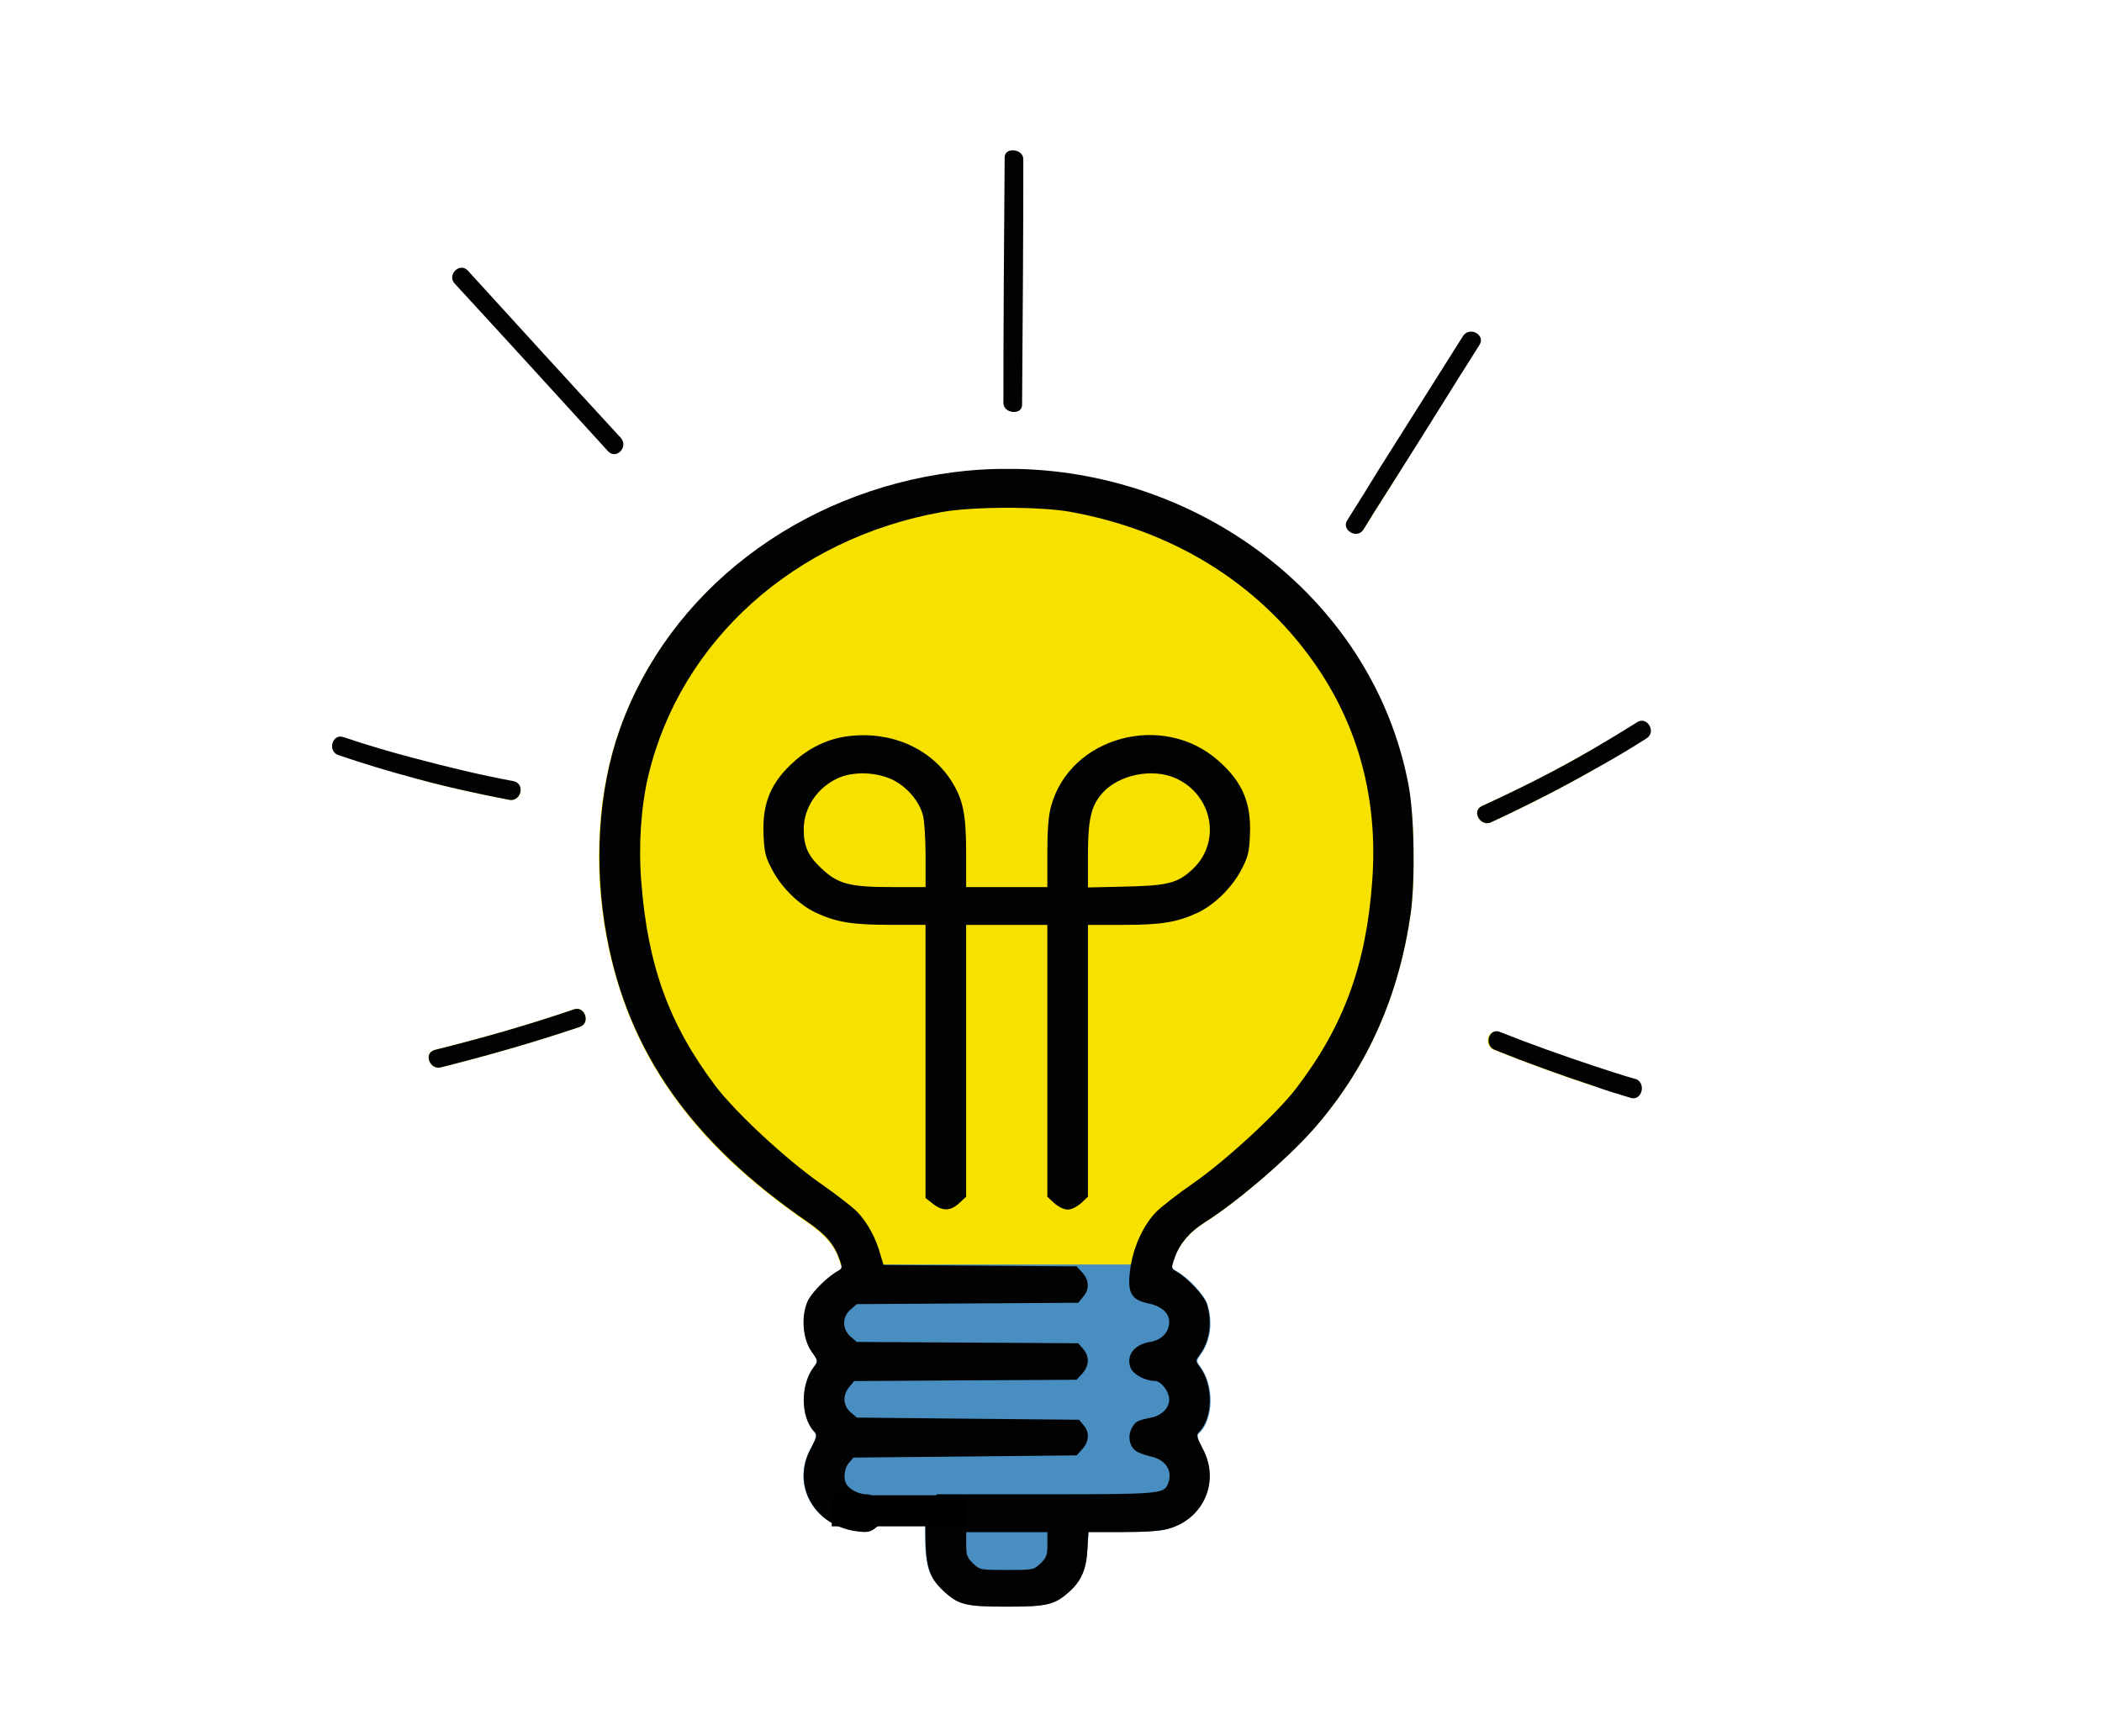 <?xml version="1.0" encoding="utf-8"?>
<!-- Generator: Adobe Illustrator 19.0.0, SVG Export Plug-In . SVG Version: 6.00 Build 0)  -->
<svg version="1.1" id="Layer_1" xmlns="http://www.w3.org/2000/svg" xmlns:xlink="http://www.w3.org/1999/xlink" x="0px" y="0px"
	 viewBox="0 0 337.9 279.1" style="enable-background:new 0 0 337.9 279.1;" xml:space="preserve">
<style type="text/css">
	.st0{fill:#488EC1;}
	.st1{fill:#F6E101;}
	.st2{fill:#020202;}
	.st3{fill:none;stroke:#000000;stroke-width:5;stroke-miterlimit:10;}
</style>
<g id="XMLID_3_">
	<path id="XMLID_73_" class="st0" d="M193.3,232.9c2.8,5.2,0.2,11.3-5.5,12.9c-1.3,0.4-3.7,0.5-7.4,0.5H175l-0.2,2.8
		c-0.2,3.1-0.9,5-2.8,6.7c-2.4,2.2-3.6,2.5-10.2,2.5c-6.8,0-7.8-0.3-10.4-2.8c-2.1-2-2.7-3.9-2.7-9.1c0-1.7,0-2.8,0.1-3.5h-6.7
		c0.1,0.9-0.3,1.8-1.3,2.7c-0.9,0.7-1.3,0.8-2.9,0.6c-7-0.8-10.8-7.4-7.6-13.3c1-1.8,1-2.2,0.6-2.7c-2.2-2.3-2.3-7.5-0.1-10.4
		c0.7-1,0.7-1-0.3-2.5c-1.5-2.1-1.7-6-0.5-8.3c0.8-1.5,3.2-3.8,4.8-4.7c0.5-0.3,0.6-0.4,0.4-1.1h53.3c-0.2,0.7,0,0.8,0.7,1.2
		c1.9,1.1,4.4,3.8,4.9,5.3c0.9,2.9,0.5,5.9-1.1,8.1c-0.7,1-0.7,1,0,2c2.2,3,2.1,8.2-0.1,10.5C192.3,230.7,192.4,231,193.3,232.9z"/>
	<g id="XMLID_2_">
		<path id="XMLID_77_" class="st1" d="M216.7,83.6c1.7-2.7,3.4-5.4,5.1-8.2h3.5c-2,3.2-4.1,6.4-6.1,9.7
			C218.2,86.7,215.6,85.2,216.7,83.6z"/>
		<path id="XMLID_92_" class="st1" d="M81.9,128.6c-5.2-1-10.2-2.1-15.3-3.5V122c5.3,1.4,10.6,2.7,16,3.7
			C84.5,126.1,83.7,128.9,81.9,128.6z"/>
		<path id="XMLID_93_" class="st1" d="M93.2,165.1c-7.4,2.5-14.8,4.6-22.3,6.5c-1.8,0.5-2.9-2.3-1-2.8c7.6-1.9,15-4,22.3-6.5
			C94,161.6,95,164.5,93.2,165.1z"/>
		<path id="XMLID_95_" class="st1" d="M226.8,146.7c-1.9,13.2-6.8,24.5-15.1,34.2c-4.2,4.9-12.6,12.2-18.1,15.7
			c-2.4,1.5-4,3.4-4.8,5.6c-0.2,0.5-0.3,0.8-0.4,1.1h-53.3c0-0.2-0.1-0.4-0.2-0.7c-0.8-2.4-2.2-4-5.2-6.1
			c-18.6-12.8-28.7-27.2-32.2-45.8c-2.2-11.5-1.4-23.6,2.1-33.4c7.9-22.1,28.7-38.1,53.7-41.3c2.4-0.3,4.8-0.5,7.2-0.5h2.9
			c30.5,0.6,57.4,21.6,62.9,50.7C227.4,130.9,227.5,141.4,226.8,146.7z"/>
		<path id="XMLID_83_" class="st1" d="M256.1,120.4v3.4c-5.3,3-10.8,5.8-16.4,8.4c-1.7,0.8-3.2-1.8-1.5-2.6
			C244.4,126.8,250.3,123.8,256.1,120.4z"/>
		<path id="XMLID_85_" class="st1" d="M240.9,166c5,2,10.1,3.8,15.2,5.5v3.1c-5.4-1.8-10.7-3.7-15.9-5.8
			C238.4,168.1,239.2,165.3,240.9,166z"/>
		<g id="XMLID_20_" transform="translate(0,512) scale(0.1,-0.1)">
			<path id="XMLID_32_" class="st2" d="M2264,3859.1c-55.4,290.9-324.7,500.6-629.4,507h-28.8c-23.8-0.4-47.8-2.1-71.9-5.2
				c-250-31.8-458.6-191.7-537.3-412.7c-34.9-98-42.6-219.6-21.1-334.4c34.6-185.6,136-329.7,321.9-457.8
				c30.3-20.7,44.1-37.2,52.2-61.1c1.1-3,1.9-5.3,2.4-7.3c1.7-6.2,0.4-7.9-4.3-10.6c-16.5-8.6-40.4-32.2-48.4-46.9
				c-11.9-23.2-9.7-62.2,5.4-83.3c10.7-15,10.7-15,3.4-24.7c-21.9-29.3-21.1-81.2,1.2-104.4c4.6-5,3.8-8.2-5.8-26.5
				c-32.2-59,5.8-125.5,76-133.4c15.8-1.8,20-0.7,28.9,6.5c10.1,8.2,14.3,17.3,12.8,26.5c-0.9,5.2-3.6,10.3-8.2,15.3
				c-6.5,7.2-13.8,11.5-20,11.5c-11.1,0-24.2,6-30.7,13.9c-7.3,8.6-5.8,27.2,2.3,36.5l7.3,8.6l179.4,1.7l179.3,1.8l9.2,10.1
				c11.2,12.1,11.9,27.1,2,38.6l-7.3,8.6l-178.6,1.7l-178.6,1.8l-10,8.6c-12.3,10.7-13.1,27.9-1.9,40.8l7.6,9.3l178.6,1.1l179,1
				l9.2,10c11.1,12.2,11.9,27.2,1.5,39.4l-8,9.3l-178.2,1.1l-177.8,1l-10,8.6c-13.8,12.2-13.8,31.5,0,43.6l10,8.6l177.8,1.1
				l178.2,1.1l7.6,9.3c10.8,12.1,10,27.2-1.1,39.3l-9.2,10l-155.2,1.1l-155.1,1.1l-0.4,1.3l-4.7,15.5c-6.9,26.1-21.1,51.8-36.9,68.3
				c-8,8.2-34.5,28.6-59.1,45.8c-55.3,38.6-136.4,113.7-169.4,157.3c-74.5,99.1-108.7,193.5-119,328.7
				c-4.6,57.6-0.4,120.2,11.5,170.2c51.9,216.8,235.4,381.3,472.4,423.5c50,8.9,157.1,8.9,205.5,0.3
				c164-29.6,300.7-113.7,390.5-240.3c72.6-101.9,104.9-221.4,95.2-353c-9.6-134.5-45.6-233.2-121.7-332.9
				c-30.7-40.5-112.9-116.3-166.7-153.8c-24.5-16.8-51-37.6-59.1-45.8c-19.5-20.2-34.6-52.1-40.3-83.8c-0.1-0.8-0.3-1.6-0.4-2.4
				c-6.6-41.8-0.8-54.7,27.2-60.4c22.3-4.7,34.6-15.4,34.6-30.1c0-16.4-12.3-29.3-31.1-32.2c-25.7-4.3-38.8-22.1-30.7-42.2
				c4.1-10,23.4-20.4,38.4-20.4c10.3,0,23.4-16.8,23.4-30.4c0-13.2-11.9-25-28.8-28.6c-22.7-4.6-25-6-31.1-16.4
				c-7-12.5-4.6-28.3,5.4-36.5c3.8-3.2,14.1-7.1,23.8-9.3c25.7-5.4,37.2-23.6,28.4-45.1c-6.6-15.3-15-16-197.5-16h-173.2l-9.2-9
				c-5.4-4.8-7.8-7.7-8.9-17.8c-0.6-7-0.7-17.7-0.7-35.1c0-52.2,5.4-70.8,26.5-91.2c25.7-24.7,36.5-27.6,104-27.6
				c66.1,0,77.6,2.9,101.8,25.1c18.9,17.5,26.5,35.7,28.1,67.2l1.5,27.6h54.6c36.9,0,60.7,1.7,73.7,5.3
				c57.6,15.8,83.8,76.9,55.4,129.1c-9.7,18.3-10.4,21.5-5.8,26.5c22.7,23.2,23.1,75.1,1.2,104.8c-7.3,9.6-7.3,9.6,0,19.6
				c16.1,21.5,20.3,52.3,11.5,80.9c-4.6,14.3-30,41.5-48.7,52.5c-6.7,3.9-8.5,5-6.5,12.1c0.7,2.7,2,6.2,3.8,11.2
				c7.6,21.8,23.8,40.8,47.6,55.8c54.5,34.3,139.4,107.6,180.9,156.6c82.2,96.2,132.1,209.6,150.6,341.6
				C2275.1,3706.4,2273.6,3810.5,2264,3859.1z M1683.7,2636.7c0-17.2-1.6-21.1-11.1-30.4c-11.2-10.4-11.9-10.4-54.2-10.4
				c-42.2,0-43,0-54.1,10.4c-9.6,9.3-11.1,13.2-11.1,30.4v20h130.5V2636.7z"/>
			<path id="XMLID_24_" class="st2" d="M1958.2,3897.3c-89.1,78.7-237.7,38.3-268.4-72.9c-4.3-14.7-6.2-37.9-6.2-75.8v-54.8h-130.5
				v54.8c0,62.6-5,86.5-24.2,116.6c-33.8,52.2-97.1,79.8-165.5,71.2c-31.1-3.9-59.9-17.2-84.9-39c-39.2-34.3-53.4-68.3-51.1-119.4
				c1.2-28.3,3.1-36.2,14.2-56.9c14.6-27.9,43-55.8,69.5-68.3c33-15.4,58.4-19.7,119.9-19.7h56.8v-439.2l11.9-9.3
				c15.4-12.2,28.4-11.8,42.2,1l11.2,10.4v437h130.5v-437l11.1-10.4c7-6,15.4-10.3,21.6-10.3c6.1,0,14.6,4.3,21.5,10.3l11.1,10.4
				v437h56.9c61.4,0,86.7,4.3,119.8,19.7c26.5,12.5,54.9,40.4,69.5,68.3c11.1,20.8,13.1,28.6,14.2,56.9
				C2011.6,3829,1997.4,3863,1958.2,3897.3z M1487.9,3693.8h-53c-69.2,0-87.6,4.7-114.5,30.1c-21.1,19.7-28.4,35-28.4,62.6
				c0,34.7,21.5,66.9,54.5,82.2c24.5,11.2,60.7,10.4,87.2-1.8c23.4-11,43.8-34.3,49.9-57.5c2.3-8.3,4.3-37.6,4.3-65.1V3693.8z
				 M1917.5,3722.9c-24.2-22.9-40.3-26.8-107.9-28.3l-60.7-1.4v51.5c0,58.6,5.1,79.7,23.1,100.1c26.2,29.7,80.6,40.8,117.9,24
				C1949.4,3842,1963.7,3766.5,1917.5,3722.9z"/>
		</g>
		<g id="XMLID_6_">
			<g id="XMLID_241_">
				<path id="XMLID_317_" class="st2" d="M164.3,65.1c0.1-13.2,0.2-26.3,0.2-39.5c0-1.7-3-2-3-0.3c-0.1,13.2-0.2,26.3-0.2,39.5
					C161.3,66.5,164.3,66.8,164.3,65.1L164.3,65.1z"/>
			</g>
		</g>
		<g id="XMLID_9_">
			<g id="XMLID_236_">
				<path id="XMLID_21_" class="st2" d="M264.7,118.7c-2.8,1.8-5.7,3.5-8.6,5.1c-5.3,3-10.8,5.8-16.4,8.4c-1.7,0.8-3.2-1.8-1.5-2.6
					c6.1-2.8,12.1-5.8,17.9-9.2c2.4-1.4,4.7-2.8,7.1-4.3C264.8,115.1,266.3,117.7,264.7,118.7z"/>
			</g>
		</g>
		<g id="XMLID_19_">
			<g id="XMLID_215_">
				<path id="XMLID_220_" class="st2" d="M99.8,70.4c-8.2-8.9-16.4-17.9-24.6-26.9c-1.3-1.4-3.4,0.7-2.1,2.1
					c8.2,8.9,16.4,17.9,24.6,26.9C99,74,101.1,71.9,99.8,70.4L99.8,70.4z"/>
			</g>
		</g>
		<g id="XMLID_23_">
			<g id="XMLID_214_">
				<path id="XMLID_12_" class="st2" d="M93.2,165.1c-7.4,2.5-14.8,4.6-22.3,6.5c-1.8,0.5-2.9-2.3-1-2.8c7.6-1.9,15-4,22.3-6.5
					C94,161.6,95,164.5,93.2,165.1z"/>
			</g>
		</g>
		<g id="XMLID_11_">
			<g id="XMLID_208_">
				<path id="XMLID_17_" class="st2" d="M262.1,176.5c-2-0.6-4-1.2-5.9-1.9c-5.4-1.8-10.7-3.7-15.9-5.8c-1.8-0.7-1-3.6,0.8-2.9
					c5,2,10.1,3.8,15.2,5.5c2.2,0.7,4.5,1.5,6.7,2.1C264.7,174.2,263.9,177.1,262.1,176.5z"/>
			</g>
		</g>
		<g id="XMLID_29_">
			<g id="XMLID_202_">
				<path id="XMLID_13_" class="st2" d="M81.9,128.6c-5.2-1-10.2-2.1-15.3-3.5c-4.1-1.1-8.1-2.3-12.2-3.7c-1.8-0.6-1-3.5,0.8-2.9
					c3.8,1.3,7.6,2.4,11.4,3.4c5.3,1.4,10.6,2.7,16,3.7C84.5,126.1,83.7,128.9,81.9,128.6z"/>
			</g>
		</g>
		<g id="XMLID_7_">
			<g id="XMLID_176_">
				<path id="XMLID_15_" class="st2" d="M237.8,55.5c-4.2,6.6-8.3,13.3-12.5,19.9c-2,3.2-4.1,6.4-6.1,9.7c-1,1.7-3.7,0.1-2.6-1.5
					c1.7-2.7,3.4-5.4,5.1-8.2c4.5-7.1,9-14.3,13.5-21.4C236.3,52.4,238.9,53.9,237.8,55.5z"/>
			</g>
		</g>
	</g>
	<polyline id="XMLID_25_" class="st3" points="155.3,242.9 148.8,242.9 142.1,242.9 133.7,242.9 	"/>
</g>
</svg>
